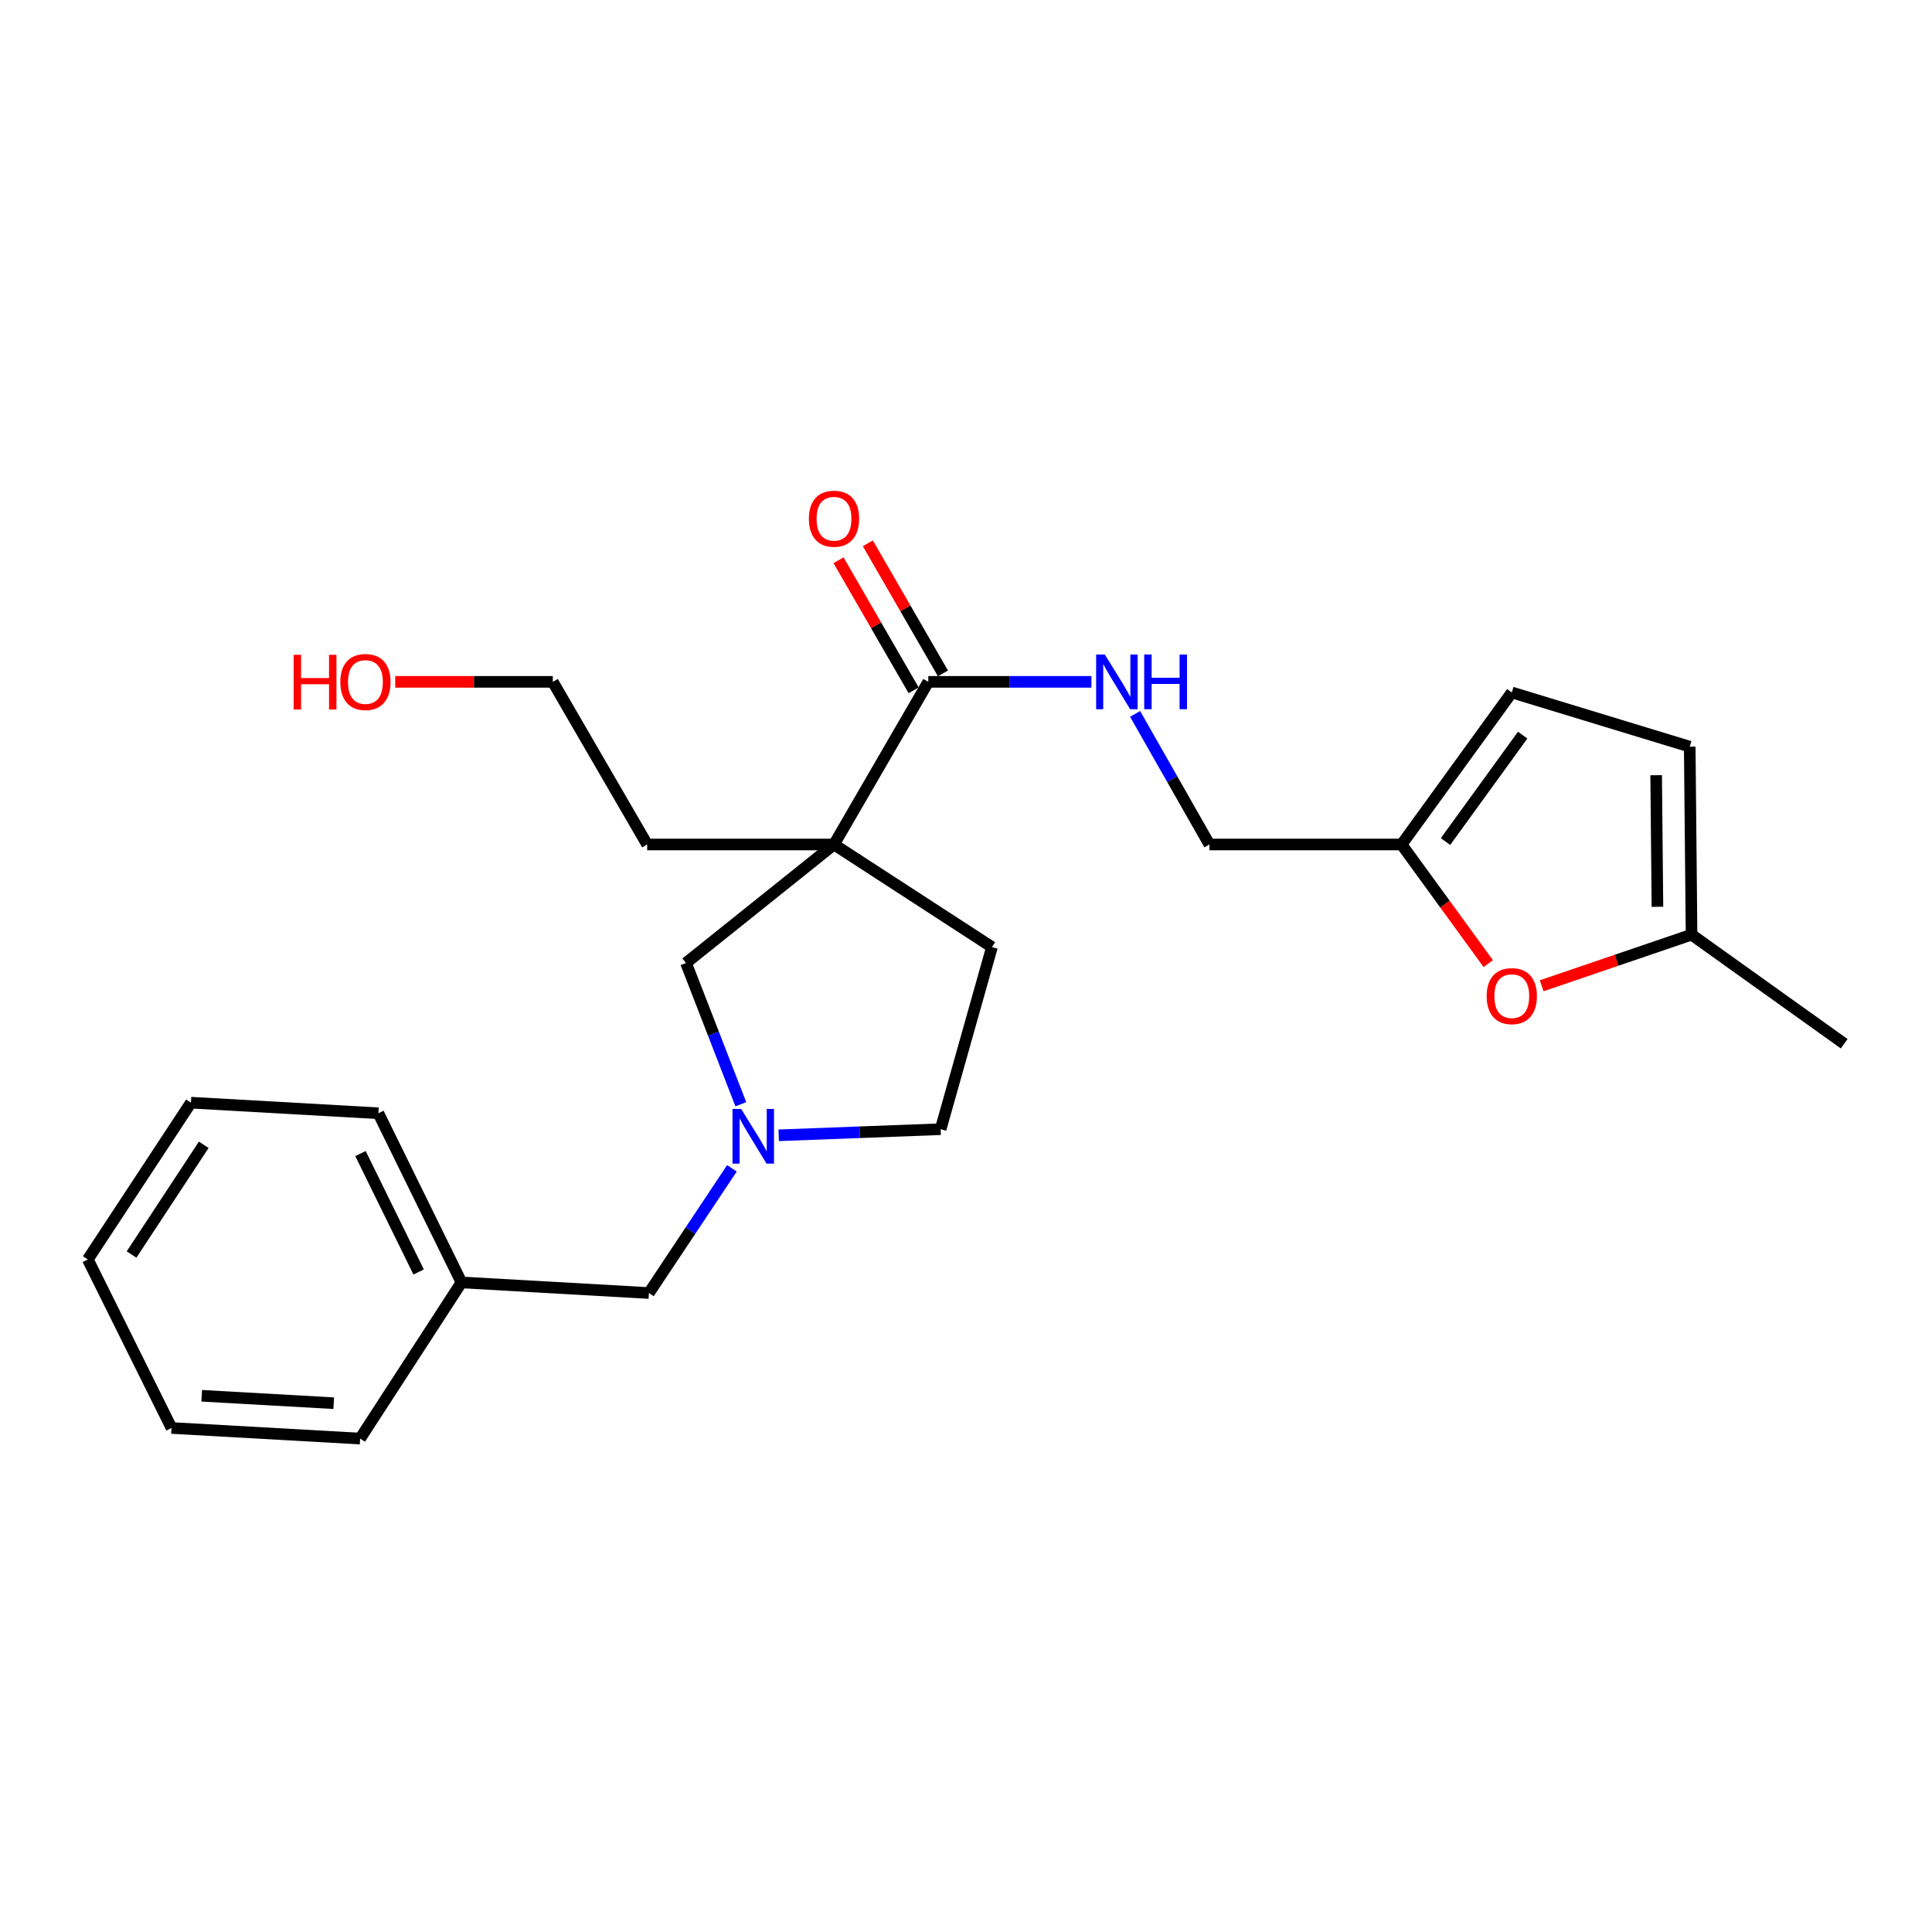 <?xml version='1.0' encoding='iso-8859-1'?>
<svg version='1.1' baseProfile='full'
              xmlns='http://www.w3.org/2000/svg'
                      xmlns:rdkit='http://www.rdkit.org/xml'
                      xmlns:xlink='http://www.w3.org/1999/xlink'
                  xml:space='preserve'
width='1000px' height='1000px' viewBox='0 0 1000 1000'>
<!-- END OF HEADER -->
<rect style='opacity:1.0;fill:#FFFFFF;stroke:none' width='1000' height='1000' x='0' y='0'> </rect>
<path class='bond-0' d='M 431.677,437.105 L 480.486,352.927' style='fill:none;fill-rule:evenodd;stroke:#000000;stroke-width:6px;stroke-linecap:butt;stroke-linejoin:miter;stroke-opacity:1' />
<path class='bond-3' d='M 431.677,437.105 L 355.08,498.441' style='fill:none;fill-rule:evenodd;stroke:#000000;stroke-width:6px;stroke-linecap:butt;stroke-linejoin:miter;stroke-opacity:1' />
<path class='bond-9' d='M 431.677,437.105 L 513.441,490.207' style='fill:none;fill-rule:evenodd;stroke:#000000;stroke-width:6px;stroke-linecap:butt;stroke-linejoin:miter;stroke-opacity:1' />
<path class='bond-14' d='M 431.677,437.105 L 334.973,437.105' style='fill:none;fill-rule:evenodd;stroke:#000000;stroke-width:6px;stroke-linecap:butt;stroke-linejoin:miter;stroke-opacity:1' />
<path class='bond-5' d='M 480.486,352.927 L 522.7,352.927' style='fill:none;fill-rule:evenodd;stroke:#000000;stroke-width:6px;stroke-linecap:butt;stroke-linejoin:miter;stroke-opacity:1' />
<path class='bond-5' d='M 522.7,352.927 L 564.915,352.927' style='fill:none;fill-rule:evenodd;stroke:#0000FF;stroke-width:6px;stroke-linecap:butt;stroke-linejoin:miter;stroke-opacity:1' />
<path class='bond-10' d='M 488.071,348.547 L 468.633,314.888' style='fill:none;fill-rule:evenodd;stroke:#000000;stroke-width:6px;stroke-linecap:butt;stroke-linejoin:miter;stroke-opacity:1' />
<path class='bond-10' d='M 468.633,314.888 L 449.195,281.228' style='fill:none;fill-rule:evenodd;stroke:#FF0000;stroke-width:6px;stroke-linecap:butt;stroke-linejoin:miter;stroke-opacity:1' />
<path class='bond-10' d='M 472.901,357.308 L 453.462,323.649' style='fill:none;fill-rule:evenodd;stroke:#000000;stroke-width:6px;stroke-linecap:butt;stroke-linejoin:miter;stroke-opacity:1' />
<path class='bond-10' d='M 453.462,323.649 L 434.024,289.989' style='fill:none;fill-rule:evenodd;stroke:#FF0000;stroke-width:6px;stroke-linecap:butt;stroke-linejoin:miter;stroke-opacity:1' />
<path class='bond-1' d='M 383.456,571.562 L 369.268,535.001' style='fill:none;fill-rule:evenodd;stroke:#0000FF;stroke-width:6px;stroke-linecap:butt;stroke-linejoin:miter;stroke-opacity:1' />
<path class='bond-1' d='M 369.268,535.001 L 355.08,498.441' style='fill:none;fill-rule:evenodd;stroke:#000000;stroke-width:6px;stroke-linecap:butt;stroke-linejoin:miter;stroke-opacity:1' />
<path class='bond-11' d='M 378.838,604.724 L 357.358,636.996' style='fill:none;fill-rule:evenodd;stroke:#0000FF;stroke-width:6px;stroke-linecap:butt;stroke-linejoin:miter;stroke-opacity:1' />
<path class='bond-11' d='M 357.358,636.996 L 335.878,669.269' style='fill:none;fill-rule:evenodd;stroke:#000000;stroke-width:6px;stroke-linecap:butt;stroke-linejoin:miter;stroke-opacity:1' />
<path class='bond-24' d='M 403.051,587.631 L 444.961,586.049' style='fill:none;fill-rule:evenodd;stroke:#0000FF;stroke-width:6px;stroke-linecap:butt;stroke-linejoin:miter;stroke-opacity:1' />
<path class='bond-24' d='M 444.961,586.049 L 486.871,584.468' style='fill:none;fill-rule:evenodd;stroke:#000000;stroke-width:6px;stroke-linecap:butt;stroke-linejoin:miter;stroke-opacity:1' />
<path class='bond-2' d='M 770.319,498.768 L 747.888,467.937' style='fill:none;fill-rule:evenodd;stroke:#FF0000;stroke-width:6px;stroke-linecap:butt;stroke-linejoin:miter;stroke-opacity:1' />
<path class='bond-2' d='M 747.888,467.937 L 725.458,437.105' style='fill:none;fill-rule:evenodd;stroke:#000000;stroke-width:6px;stroke-linecap:butt;stroke-linejoin:miter;stroke-opacity:1' />
<path class='bond-6' d='M 797.958,510.241 L 836.752,497.012' style='fill:none;fill-rule:evenodd;stroke:#FF0000;stroke-width:6px;stroke-linecap:butt;stroke-linejoin:miter;stroke-opacity:1' />
<path class='bond-6' d='M 836.752,497.012 L 875.545,483.783' style='fill:none;fill-rule:evenodd;stroke:#000000;stroke-width:6px;stroke-linecap:butt;stroke-linejoin:miter;stroke-opacity:1' />
<path class='bond-4' d='M 725.458,437.105 L 625.999,437.105' style='fill:none;fill-rule:evenodd;stroke:#000000;stroke-width:6px;stroke-linecap:butt;stroke-linejoin:miter;stroke-opacity:1' />
<path class='bond-7' d='M 725.458,437.105 L 782.501,358.417' style='fill:none;fill-rule:evenodd;stroke:#000000;stroke-width:6px;stroke-linecap:butt;stroke-linejoin:miter;stroke-opacity:1' />
<path class='bond-7' d='M 748.198,435.584 L 788.128,380.502' style='fill:none;fill-rule:evenodd;stroke:#000000;stroke-width:6px;stroke-linecap:butt;stroke-linejoin:miter;stroke-opacity:1' />
<path class='bond-13' d='M 587.531,369.509 L 606.765,403.307' style='fill:none;fill-rule:evenodd;stroke:#0000FF;stroke-width:6px;stroke-linecap:butt;stroke-linejoin:miter;stroke-opacity:1' />
<path class='bond-13' d='M 606.765,403.307 L 625.999,437.105' style='fill:none;fill-rule:evenodd;stroke:#000000;stroke-width:6px;stroke-linecap:butt;stroke-linejoin:miter;stroke-opacity:1' />
<path class='bond-17' d='M 875.545,483.783 L 954.545,540.233' style='fill:none;fill-rule:evenodd;stroke:#000000;stroke-width:6px;stroke-linecap:butt;stroke-linejoin:miter;stroke-opacity:1' />
<path class='bond-25' d='M 875.545,483.783 L 874.601,386.476' style='fill:none;fill-rule:evenodd;stroke:#000000;stroke-width:6px;stroke-linecap:butt;stroke-linejoin:miter;stroke-opacity:1' />
<path class='bond-25' d='M 857.886,469.357 L 857.225,401.242' style='fill:none;fill-rule:evenodd;stroke:#000000;stroke-width:6px;stroke-linecap:butt;stroke-linejoin:miter;stroke-opacity:1' />
<path class='bond-8' d='M 782.501,358.417 L 874.601,386.476' style='fill:none;fill-rule:evenodd;stroke:#000000;stroke-width:6px;stroke-linecap:butt;stroke-linejoin:miter;stroke-opacity:1' />
<path class='bond-12' d='M 513.441,490.207 L 486.871,584.468' style='fill:none;fill-rule:evenodd;stroke:#000000;stroke-width:6px;stroke-linecap:butt;stroke-linejoin:miter;stroke-opacity:1' />
<path class='bond-15' d='M 335.878,669.269 L 238.862,663.78' style='fill:none;fill-rule:evenodd;stroke:#000000;stroke-width:6px;stroke-linecap:butt;stroke-linejoin:miter;stroke-opacity:1' />
<path class='bond-18' d='M 334.973,437.105 L 286.134,352.927' style='fill:none;fill-rule:evenodd;stroke:#000000;stroke-width:6px;stroke-linecap:butt;stroke-linejoin:miter;stroke-opacity:1' />
<path class='bond-19' d='M 238.862,663.78 L 195.854,576.224' style='fill:none;fill-rule:evenodd;stroke:#000000;stroke-width:6px;stroke-linecap:butt;stroke-linejoin:miter;stroke-opacity:1' />
<path class='bond-19' d='M 216.687,658.37 L 186.581,597.082' style='fill:none;fill-rule:evenodd;stroke:#000000;stroke-width:6px;stroke-linecap:butt;stroke-linejoin:miter;stroke-opacity:1' />
<path class='bond-20' d='M 238.862,663.78 L 186.394,744.609' style='fill:none;fill-rule:evenodd;stroke:#000000;stroke-width:6px;stroke-linecap:butt;stroke-linejoin:miter;stroke-opacity:1' />
<path class='bond-16' d='M 204.573,352.927 L 245.353,352.927' style='fill:none;fill-rule:evenodd;stroke:#FF0000;stroke-width:6px;stroke-linecap:butt;stroke-linejoin:miter;stroke-opacity:1' />
<path class='bond-16' d='M 245.353,352.927 L 286.134,352.927' style='fill:none;fill-rule:evenodd;stroke:#000000;stroke-width:6px;stroke-linecap:butt;stroke-linejoin:miter;stroke-opacity:1' />
<path class='bond-22' d='M 195.854,576.224 L 98.829,570.745' style='fill:none;fill-rule:evenodd;stroke:#000000;stroke-width:6px;stroke-linecap:butt;stroke-linejoin:miter;stroke-opacity:1' />
<path class='bond-21' d='M 186.394,744.609 L 88.775,739.12' style='fill:none;fill-rule:evenodd;stroke:#000000;stroke-width:6px;stroke-linecap:butt;stroke-linejoin:miter;stroke-opacity:1' />
<path class='bond-21' d='M 172.734,726.295 L 104.401,722.452' style='fill:none;fill-rule:evenodd;stroke:#000000;stroke-width:6px;stroke-linecap:butt;stroke-linejoin:miter;stroke-opacity:1' />
<path class='bond-23' d='M 88.775,739.12 L 45.455,651.876' style='fill:none;fill-rule:evenodd;stroke:#000000;stroke-width:6px;stroke-linecap:butt;stroke-linejoin:miter;stroke-opacity:1' />
<path class='bond-26' d='M 98.829,570.745 L 45.455,651.876' style='fill:none;fill-rule:evenodd;stroke:#000000;stroke-width:6px;stroke-linecap:butt;stroke-linejoin:miter;stroke-opacity:1' />
<path class='bond-26' d='M 105.458,592.543 L 68.096,649.335' style='fill:none;fill-rule:evenodd;stroke:#000000;stroke-width:6px;stroke-linecap:butt;stroke-linejoin:miter;stroke-opacity:1' />
<path  class='atom-2' d='M 383.624 573.967
L 392.904 588.967
Q 393.824 590.447, 395.304 593.127
Q 396.784 595.807, 396.864 595.967
L 396.864 573.967
L 400.624 573.967
L 400.624 602.287
L 396.744 602.287
L 386.784 585.887
Q 385.624 583.967, 384.384 581.767
Q 383.184 579.567, 382.824 578.887
L 382.824 602.287
L 379.144 602.287
L 379.144 573.967
L 383.624 573.967
' fill='#0000FF'/>
<path  class='atom-3' d='M 769.501 515.592
Q 769.501 508.792, 772.861 504.992
Q 776.221 501.192, 782.501 501.192
Q 788.781 501.192, 792.141 504.992
Q 795.501 508.792, 795.501 515.592
Q 795.501 522.472, 792.101 526.392
Q 788.701 530.272, 782.501 530.272
Q 776.261 530.272, 772.861 526.392
Q 769.501 522.512, 769.501 515.592
M 782.501 527.072
Q 786.821 527.072, 789.141 524.192
Q 791.501 521.272, 791.501 515.592
Q 791.501 510.032, 789.141 507.232
Q 786.821 504.392, 782.501 504.392
Q 778.181 504.392, 775.821 507.192
Q 773.501 509.992, 773.501 515.592
Q 773.501 521.312, 775.821 524.192
Q 778.181 527.072, 782.501 527.072
' fill='#FF0000'/>
<path  class='atom-6' d='M 571.835 338.767
L 581.115 353.767
Q 582.035 355.247, 583.515 357.927
Q 584.995 360.607, 585.075 360.767
L 585.075 338.767
L 588.835 338.767
L 588.835 367.087
L 584.955 367.087
L 574.995 350.687
Q 573.835 348.767, 572.595 346.567
Q 571.395 344.367, 571.035 343.687
L 571.035 367.087
L 567.355 367.087
L 567.355 338.767
L 571.835 338.767
' fill='#0000FF'/>
<path  class='atom-6' d='M 592.235 338.767
L 596.075 338.767
L 596.075 350.807
L 610.555 350.807
L 610.555 338.767
L 614.395 338.767
L 614.395 367.087
L 610.555 367.087
L 610.555 354.007
L 596.075 354.007
L 596.075 367.087
L 592.235 367.087
L 592.235 338.767
' fill='#0000FF'/>
<path  class='atom-11' d='M 418.677 268.489
Q 418.677 261.689, 422.037 257.889
Q 425.397 254.089, 431.677 254.089
Q 437.957 254.089, 441.317 257.889
Q 444.677 261.689, 444.677 268.489
Q 444.677 275.369, 441.277 279.289
Q 437.877 283.169, 431.677 283.169
Q 425.437 283.169, 422.037 279.289
Q 418.677 275.409, 418.677 268.489
M 431.677 279.969
Q 435.997 279.969, 438.317 277.089
Q 440.677 274.169, 440.677 268.489
Q 440.677 262.929, 438.317 260.129
Q 435.997 257.289, 431.677 257.289
Q 427.357 257.289, 424.997 260.089
Q 422.677 262.889, 422.677 268.489
Q 422.677 274.209, 424.997 277.089
Q 427.357 279.969, 431.677 279.969
' fill='#FF0000'/>
<path  class='atom-17' d='M 151.988 338.927
L 155.828 338.927
L 155.828 350.967
L 170.308 350.967
L 170.308 338.927
L 174.148 338.927
L 174.148 367.247
L 170.308 367.247
L 170.308 354.167
L 155.828 354.167
L 155.828 367.247
L 151.988 367.247
L 151.988 338.927
' fill='#FF0000'/>
<path  class='atom-17' d='M 176.148 353.007
Q 176.148 346.207, 179.508 342.407
Q 182.868 338.607, 189.148 338.607
Q 195.428 338.607, 198.788 342.407
Q 202.148 346.207, 202.148 353.007
Q 202.148 359.887, 198.748 363.807
Q 195.348 367.687, 189.148 367.687
Q 182.908 367.687, 179.508 363.807
Q 176.148 359.927, 176.148 353.007
M 189.148 364.487
Q 193.468 364.487, 195.788 361.607
Q 198.148 358.687, 198.148 353.007
Q 198.148 347.447, 195.788 344.647
Q 193.468 341.807, 189.148 341.807
Q 184.828 341.807, 182.468 344.607
Q 180.148 347.407, 180.148 353.007
Q 180.148 358.727, 182.468 361.607
Q 184.828 364.487, 189.148 364.487
' fill='#FF0000'/>
</svg>
